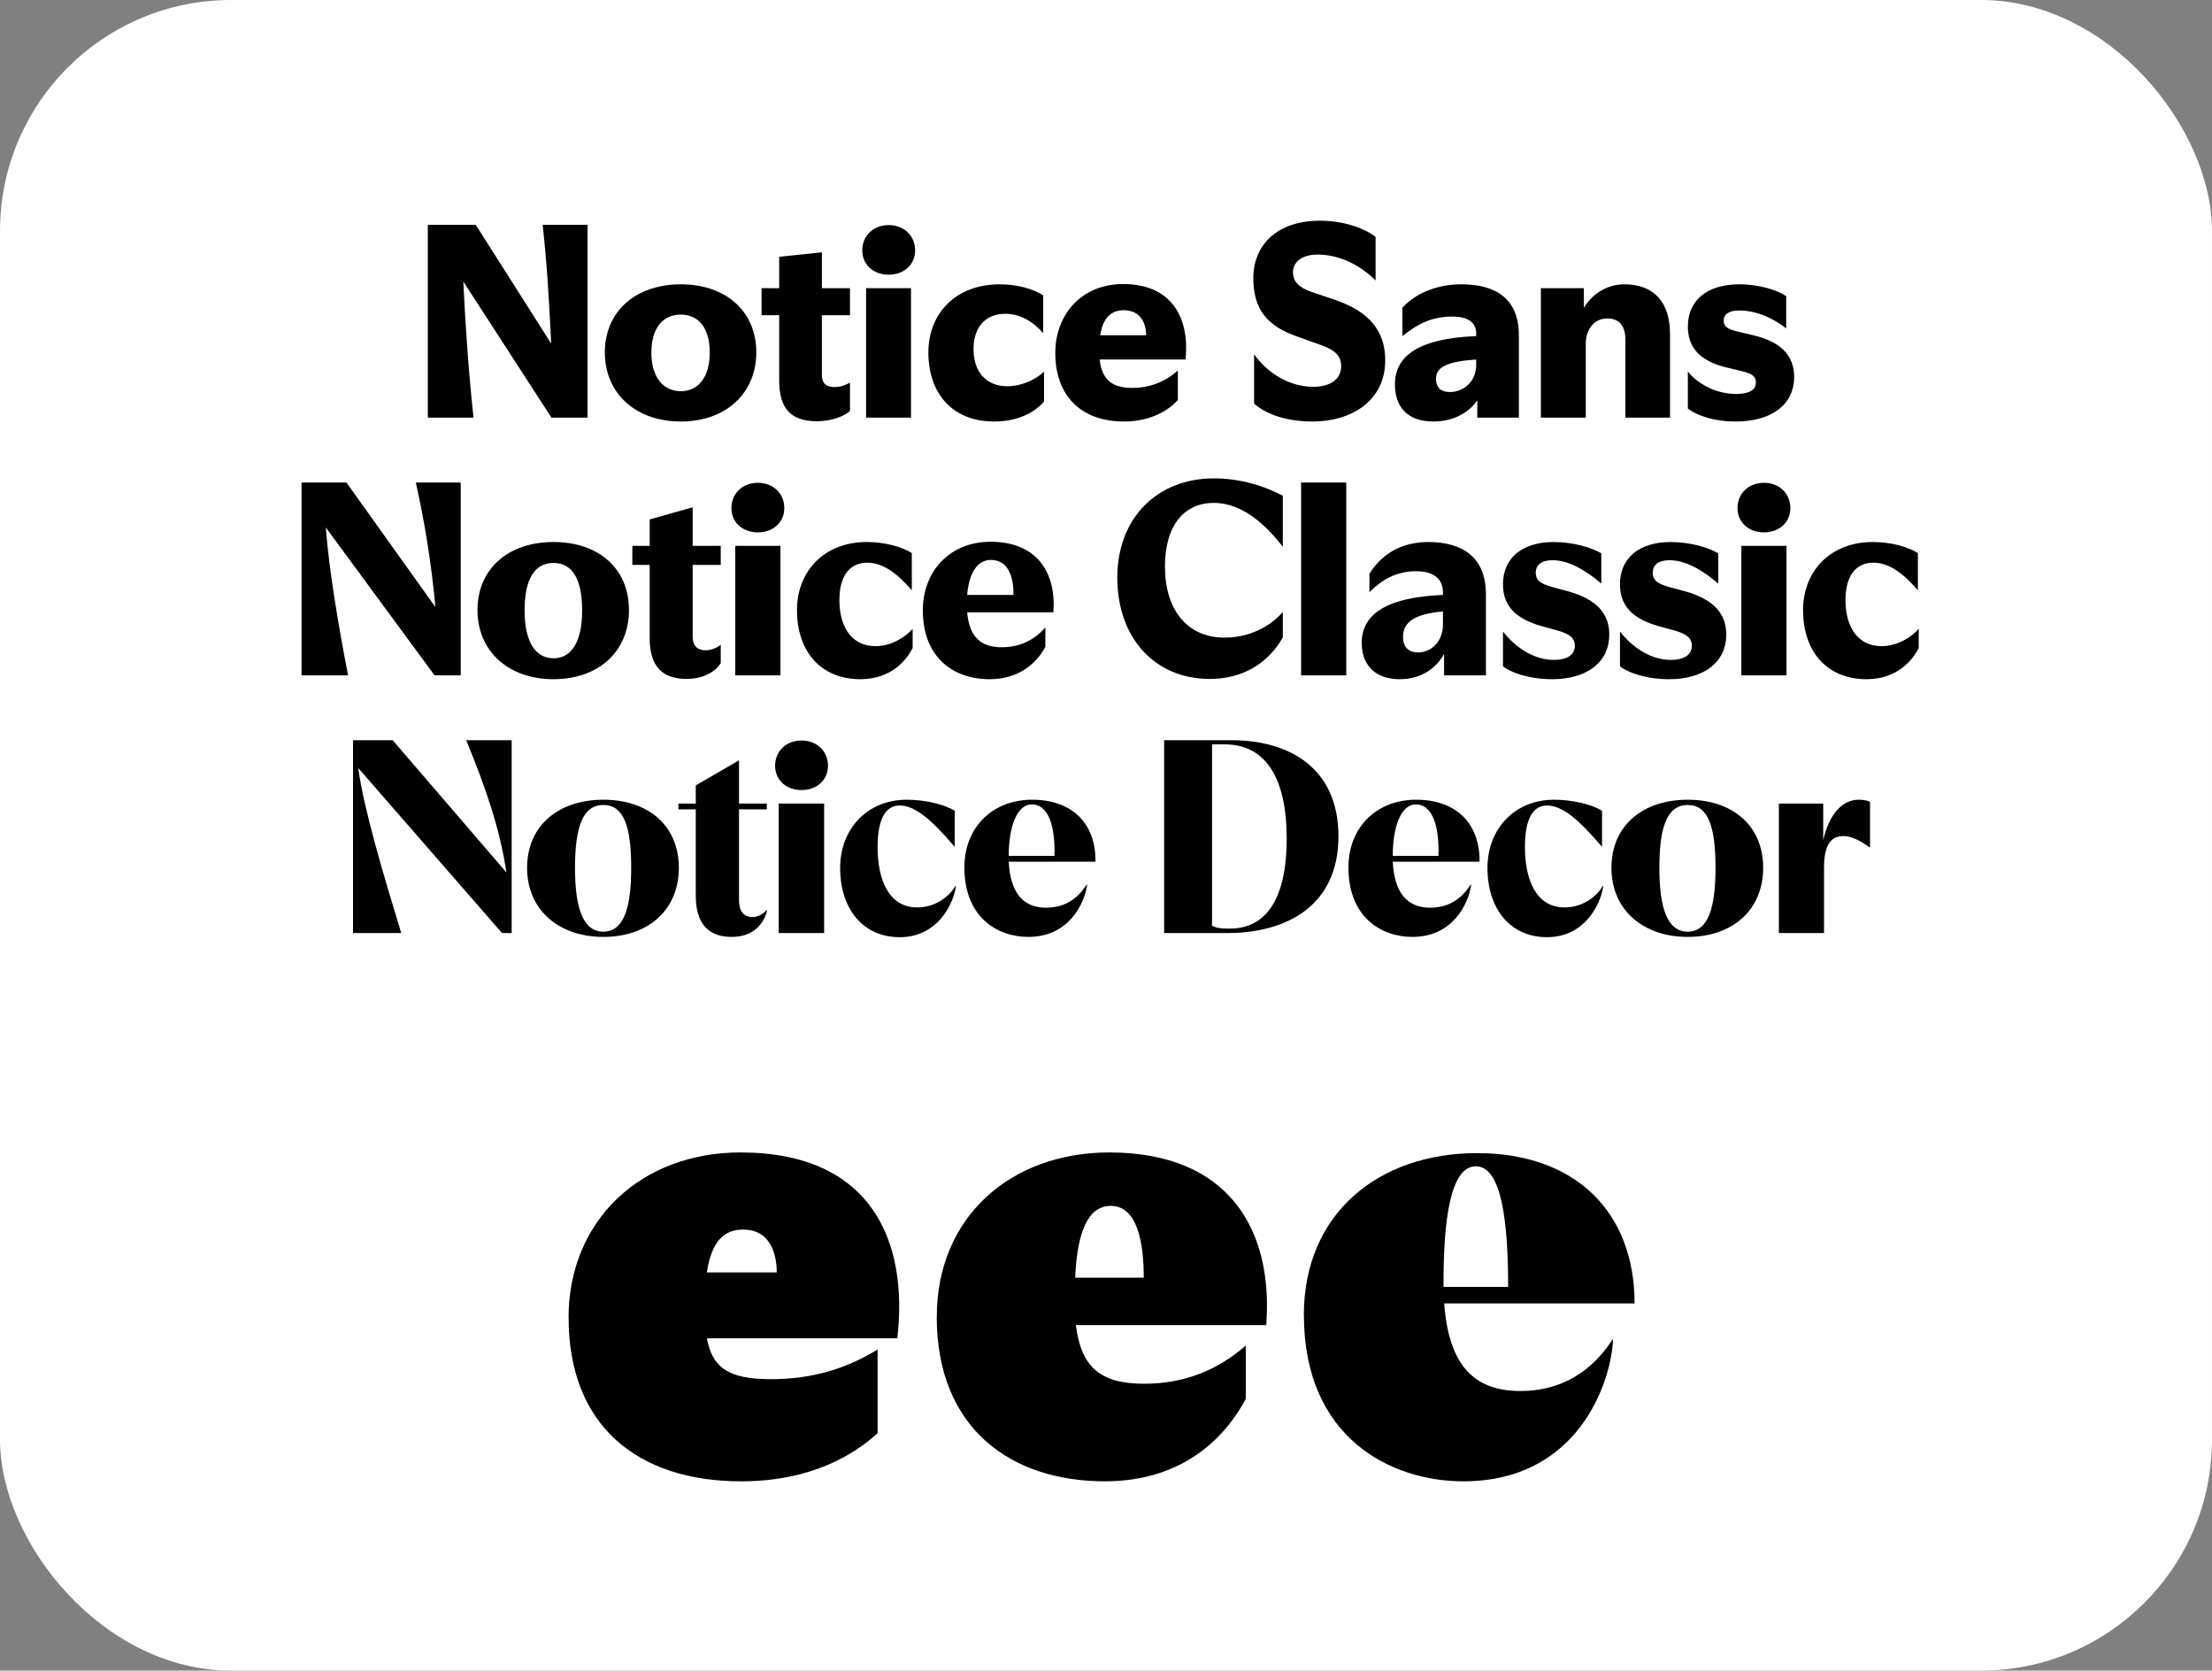 <svg width="249" height="188" viewBox="0 0 249 188" fill="none" xmlns="http://www.w3.org/2000/svg">
<rect x="0" y="0" width="249" height="188" fill="#808080" stroke="none"/>
<rect width="249" height="188" rx="26" fill="white"/>
<path d="M64 148.307C64 137.401 72.082 129.691 83.362 129.691C98.118 129.691 102.276 139.703 101.008 150.61H79.577C80.174 153.872 81.954 155.205 86.773 155.205C91.593 155.205 95.377 153.947 98.789 151.868V161.283C96.263 163.586 91.444 166.699 83.436 166.699C71.719 166.699 64.009 160.398 64.009 148.307H64ZM87.435 143.19C87.435 141.185 86.764 138.37 83.651 138.37C81.423 138.37 80.09 139.778 79.568 143.19H87.426H87.435Z" fill="black"/>
<path d="M105.455 148.158C105.455 137.037 113.686 129.691 124.881 129.691C138.38 129.691 143.348 138.445 142.537 149.118H121.106C121.703 153.789 123.772 155.718 128.815 155.718C133.56 155.718 137.27 154.012 140.235 151.421V157.424C138.529 160.612 134.157 166.699 124.359 166.699C113.975 166.699 105.445 160.91 105.445 148.158H105.455ZM128.75 143.786C128.75 139.778 128.014 135.704 125.04 135.704C122.448 135.704 121.255 138.668 121.032 143.786H128.741H128.75Z" fill="black"/>
<path d="M146.77 148.009C146.77 136.515 155.225 129.766 166.271 129.766C177.317 129.766 184.001 136.366 184.001 146.676H162.57C163.092 153.723 165.982 156.538 171.174 156.538C175.919 156.538 179.331 154.161 181.559 150.675V151.048C181.261 155.643 177.625 166.699 164.724 166.699C156.567 166.699 146.779 161.805 146.779 148.009H146.77ZM169.767 144.82C169.767 137.4 169.021 131.248 166.131 131.248C163.241 131.248 162.496 137.4 162.496 144.298V144.82H169.767Z" fill="black"/>
<path d="M48.158 47V25.3H53.552L62.046 38.661C61.829 33.98 61.55 29.454 61.085 25.3H66.138V47H62.077L52.157 31.686C52.374 36.584 52.777 42.164 53.304 47H48.158ZM76.641 47.434C71.526 47.434 68.085 44.241 68.085 39.653C68.085 35.065 71.526 31.996 76.641 31.996C81.756 31.996 85.135 35.065 85.135 39.653C85.135 44.241 81.725 47.434 76.641 47.434ZM73.324 39.684C73.324 42.443 74.657 44.024 76.641 44.024C78.594 44.024 79.896 42.443 79.896 39.684C79.896 36.894 78.625 35.406 76.641 35.406C74.626 35.406 73.324 36.894 73.324 39.684ZM91.929 47.403C88.643 47.403 87.713 45.512 87.713 42.815V35.468H85.729V32.43H87.713V28.896L92.518 28.4V32.43H95.68V35.468H92.518V42.164C92.518 43.28 93.138 43.559 93.944 43.559C94.533 43.559 95.122 43.373 95.68 43.063V46.256C95.122 46.752 93.789 47.403 91.929 47.403ZM97.496 47V32.43H102.549V47H97.496ZM97.062 28.183C97.062 26.509 98.333 25.331 100.038 25.331C101.743 25.331 103.014 26.509 103.014 28.183C103.014 29.795 101.743 30.911 100.038 30.911C98.333 30.911 97.062 29.795 97.062 28.183ZM111.882 47.434C107.325 47.434 104.504 44.396 104.504 39.653C104.504 35.313 107.542 31.996 112.533 31.996C114.486 31.996 116.284 32.492 117.431 33.236V37.483C116.16 36.057 114.734 35.313 113.122 35.313C111.076 35.313 109.588 36.677 109.588 39.281C109.588 41.885 111.045 43.466 113.401 43.466C115.013 43.466 116.625 42.691 117.524 41.823V45.202C116.625 46.194 114.92 47.434 111.882 47.434ZM126.512 47.434C121.862 47.434 118.793 44.706 118.793 39.715C118.793 35.344 121.8 31.965 126.419 31.965C132.03 31.965 133.921 35.933 133.456 40.459H123.784C124.063 42.877 125.334 43.652 127.473 43.652C129.457 43.652 131.193 42.939 132.588 41.699V45.016C131.565 46.163 129.55 47.434 126.512 47.434ZM123.846 37.731H129.023C129.023 36.677 128.589 34.91 126.481 34.91C125.148 34.91 124.156 35.716 123.846 37.731ZM147.777 47.434C144.274 47.434 142.166 46.318 141.174 45.419V39.87C142.569 41.854 145.018 43.528 147.839 43.528C149.761 43.528 150.97 42.66 150.97 41.234C150.97 40.056 150.319 39.436 148.831 38.878L145.979 37.855C142.507 36.646 141.081 34.662 141.081 31.283C141.081 27.687 143.654 24.835 148.583 24.835C151.683 24.835 154.008 25.951 154.845 26.664V31.562C152.799 29.516 150.381 28.648 148.335 28.648C146.382 28.648 145.545 29.64 145.545 30.601C145.545 31.407 145.886 32.213 147.498 32.802L150.164 33.701C153.14 34.724 155.93 36.46 155.93 40.552C155.93 45.14 152.086 47.434 147.777 47.434ZM161.367 47.434C158.453 47.434 157.027 45.822 157.027 43.249C157.027 39.963 159.848 38.072 166.172 37.824V37.514C166.172 36.274 165.211 35.623 163.475 35.623C161.243 35.623 159.631 36.398 157.864 37.824V34.631C159.042 33.329 161.274 31.996 164.529 31.996C168.435 31.996 170.977 33.67 170.977 37.731V47H166.296V45.047C165.552 46.163 163.909 47.434 161.367 47.434ZM161.646 42.598C161.646 43.745 162.328 44.117 163.227 44.117C164.591 44.117 166.172 43.094 166.172 41.048V40.459C162.886 40.676 161.646 41.327 161.646 42.598ZM173.452 47V32.43H178.288V34.631C179.435 32.802 181.171 31.996 182.845 31.996C186.193 31.996 187.991 34.011 187.991 37.607V47H182.969V38.258C182.969 36.646 182.256 35.84 180.923 35.84C179.528 35.84 178.505 36.956 178.505 38.723V47H173.452ZM195.394 47.434C192.635 47.434 190.775 46.597 190 45.977V41.792C190.62 42.66 192.604 44.334 195.456 44.334C196.82 44.334 197.657 43.931 197.657 43.032C197.657 42.319 197.161 42.04 196.169 41.792L194.371 41.358C191.147 40.583 190 38.94 190 36.739C190 33.918 192.015 31.996 195.797 31.996C198.091 31.996 200.137 32.678 201.067 33.329V36.956C199.889 36.026 197.967 34.941 195.797 34.941C194.588 34.941 194.03 35.375 194.03 36.088C194.03 36.77 194.526 37.049 195.549 37.297L197.378 37.731C200.354 38.444 201.966 39.901 201.966 42.443C201.966 45.45 199.517 47.434 195.394 47.434ZM33.944 76V54.3H38.997L49.01 68.312C48.576 63.507 47.832 58.888 46.809 54.3H51.862V76H48.917L36.672 59.353C37.044 64.22 38.129 70.575 39.183 76H33.944ZM62.306 76.434C57.253 76.434 53.75 73.303 53.75 68.653C53.75 64.003 57.222 60.996 62.306 60.996C67.421 60.996 70.8 64.003 70.8 68.653C70.8 73.303 67.39 76.434 62.306 76.434ZM59.051 68.684C59.051 72.156 60.229 74.078 62.306 74.078C64.383 74.078 65.53 72.156 65.53 68.684C65.53 65.15 64.414 63.352 62.306 63.352C60.198 63.352 59.051 65.15 59.051 68.684ZM77.288 76.403C73.971 76.403 73.134 74.295 73.134 71.784V63.569H71.181V61.43H73.134V58.454L77.97 57.09V61.43H81.132V63.569H77.97V71.598C77.97 72.807 78.621 73.179 79.427 73.179C79.985 73.179 80.636 72.962 81.132 72.559V74.636C80.667 75.38 79.427 76.403 77.288 76.403ZM82.768 76V61.43H87.852V76H82.768ZM82.334 57.183C82.334 55.509 83.605 54.331 85.31 54.331C87.015 54.331 88.286 55.509 88.286 57.183C88.286 58.795 87.015 59.911 85.31 59.911C83.605 59.911 82.334 58.795 82.334 57.183ZM96.844 76.434C92.474 76.434 89.715 73.396 89.715 68.653C89.715 64.313 92.752 60.996 97.558 60.996C99.603 60.996 101.494 61.523 102.641 62.236V66.421C100.843 64.344 99.263 63.321 97.62 63.321C95.822 63.321 94.489 64.592 94.489 67.537C94.489 70.482 95.822 72.714 98.549 72.714C100.409 72.714 101.99 71.629 102.734 70.761V72.931C102.052 74.264 100.347 76.434 96.844 76.434ZM111.415 76.434C107.199 76.434 103.882 73.892 103.882 68.684C103.882 64.251 106.951 60.965 111.508 60.965C116.747 60.965 118.917 64.468 118.576 68.901H108.873C109.121 71.846 110.578 72.838 112.748 72.838C114.794 72.838 116.437 72.032 117.677 70.606V72.776C116.933 74.233 115.042 76.434 111.415 76.434ZM108.873 66.948H114.081C114.112 65.212 113.647 63.011 111.539 63.011C110.113 63.011 109.09 64.313 108.873 66.948ZM136.158 76.403C130.113 76.403 125.773 71.908 125.773 64.995C125.773 58.206 130.361 53.835 136.623 53.835C139.63 53.835 142.296 54.672 144.404 55.788V61.523C142.792 59.477 140.126 56.594 136.623 56.594C133.399 56.594 131.136 59.012 131.136 63.755C131.136 68.622 133.647 71.753 137.832 71.753C141.304 71.753 143.505 69.924 144.404 68.87V71.722C143.443 73.458 141.056 76.403 136.158 76.403ZM146.463 76V54.3H151.547V76H146.463ZM157.595 76.434C154.619 76.434 153.286 74.667 153.286 72.342C153.286 68.808 156.634 67.196 162.431 66.948V66.669C162.431 65.181 161.439 64.282 159.393 64.282C157.13 64.282 155.487 65.305 154.154 66.638V64.561C154.929 63.352 156.758 60.996 160.788 60.996C164.694 60.996 167.267 62.763 167.267 66.886V76H162.555V73.582C161.842 74.946 160.199 76.434 157.595 76.434ZM157.936 71.66C157.936 72.993 158.742 73.427 159.641 73.427C160.943 73.427 162.431 72.373 162.431 70.234V68.808C159.238 69.087 157.936 70.017 157.936 71.66ZM174.705 76.434C172.039 76.434 169.962 75.628 169.187 74.977V71.071C170.086 72.249 172.194 74.264 174.922 74.264C176.317 74.264 177.278 73.737 177.278 72.683C177.278 71.784 176.658 71.35 175.418 70.978L173.496 70.451C170.117 69.49 169.187 67.754 169.187 65.739C169.187 62.825 171.326 60.996 174.891 60.996C177.092 60.996 179.169 61.616 180.254 62.267V65.677C179.107 64.685 176.937 63.042 174.767 63.042C173.558 63.042 172.876 63.538 172.876 64.468C172.876 65.398 173.589 65.739 174.798 66.08L176.534 66.545C179.82 67.475 181.153 69.118 181.153 71.412C181.153 74.481 178.704 76.434 174.705 76.434ZM187.874 76.434C185.208 76.434 183.131 75.628 182.356 74.977V71.071C183.255 72.249 185.363 74.264 188.091 74.264C189.486 74.264 190.447 73.737 190.447 72.683C190.447 71.784 189.827 71.35 188.587 70.978L186.665 70.451C183.286 69.49 182.356 67.754 182.356 65.739C182.356 62.825 184.495 60.996 188.06 60.996C190.261 60.996 192.338 61.616 193.423 62.267V65.677C192.276 64.685 190.106 63.042 187.936 63.042C186.727 63.042 186.045 63.538 186.045 64.468C186.045 65.398 186.758 65.739 187.967 66.08L189.703 66.545C192.989 67.475 194.322 69.118 194.322 71.412C194.322 74.481 191.873 76.434 187.874 76.434ZM196.021 76V61.43H201.105V76H196.021ZM195.587 57.183C195.587 55.509 196.858 54.331 198.563 54.331C200.268 54.331 201.539 55.509 201.539 57.183C201.539 58.795 200.268 59.911 198.563 59.911C196.858 59.911 195.587 58.795 195.587 57.183ZM210.097 76.434C205.726 76.434 202.967 73.396 202.967 68.653C202.967 64.313 206.005 60.996 210.81 60.996C212.856 60.996 214.747 61.523 215.894 62.236V66.421C214.096 64.344 212.515 63.321 210.872 63.321C209.074 63.321 207.741 64.592 207.741 67.537C207.741 70.482 209.074 72.714 211.802 72.714C213.662 72.714 215.243 71.629 215.987 70.761V72.931C215.305 74.264 213.6 76.434 210.097 76.434ZM39.74 105V83.3H44.204L57.007 98.18C56.263 93.22 54.682 88.663 52.481 83.3H57.596V105H56.511L40.329 86.431C40.949 91.081 43.212 98.583 45.165 105H39.74ZM67.921 105.434C62.93 105.434 59.334 102.427 59.334 97.653C59.334 92.91 62.868 89.996 67.921 89.996C72.974 89.996 76.415 92.91 76.415 97.653C76.415 102.427 72.943 105.434 67.921 105.434ZM64.728 97.653C64.728 102.334 65.689 104.845 67.921 104.845C70.153 104.845 71.052 102.334 71.052 97.653C71.052 92.941 70.184 90.585 67.921 90.585C65.658 90.585 64.728 92.941 64.728 97.653ZM82.382 105.434C78.941 105.434 78.321 102.923 78.321 100.722V91.081H76.368V90.43H78.321V88.384L83.188 85.563V90.43H86.319V91.081H83.188V101.311C83.188 102.706 83.87 103.202 84.707 103.202C85.234 103.202 85.916 102.923 86.319 102.365V102.582C86.009 103.791 84.924 105.434 82.382 105.434ZM87.655 105V90.43H92.77V105H87.655ZM87.252 86.183C87.252 84.509 88.523 83.331 90.228 83.331C91.933 83.331 93.204 84.509 93.204 86.183C93.204 87.795 91.933 88.911 90.228 88.911C88.523 88.911 87.252 87.795 87.252 86.183ZM101.269 105.465C97.239 105.465 94.573 102.396 94.573 97.653C94.573 93.344 97.58 89.996 102.075 89.996C104.245 89.996 106.353 90.554 107.469 91.236V95.297C104.803 92.166 102.974 90.647 101.269 90.647C99.905 90.647 98.789 91.794 98.789 95.328C98.789 98.8 99.936 102.117 103.253 102.117C105.578 102.117 107.097 100.567 107.593 99.637V99.854C107.283 101.714 105.578 105.465 101.269 105.465ZM115.751 105.434C112.279 105.434 108.559 103.233 108.559 97.622C108.559 93.096 111.721 89.996 116.185 89.996C120.742 89.996 123.377 92.724 123.315 96.971H113.55C113.736 100.815 115.472 102.148 117.735 102.148C119.843 102.148 121.331 101.156 122.354 99.482V99.699C122.044 101.683 120.339 105.434 115.751 105.434ZM113.55 96.32H118.696C118.789 93.468 118.231 90.523 116.123 90.523C114.542 90.523 113.55 92.91 113.55 96.32ZM131.044 105V83.3H138.67C144.932 83.3 150.667 86.276 150.667 94.119C150.667 101.9 144.87 105 138.143 105H131.044ZM136.438 104.194C136.996 104.442 137.461 104.504 138.422 104.504C141.832 104.504 144.839 102.148 144.839 94.367C144.839 87.516 142.452 83.765 137.864 83.765H136.438V104.194ZM158.981 105.434C155.509 105.434 151.789 103.233 151.789 97.622C151.789 93.096 154.951 89.996 159.415 89.996C163.972 89.996 166.607 92.724 166.545 96.971H156.78C156.966 100.815 158.702 102.148 160.965 102.148C163.073 102.148 164.561 101.156 165.584 99.482V99.699C165.274 101.683 163.569 105.434 158.981 105.434ZM156.78 96.32H161.926C162.019 93.468 161.461 90.523 159.353 90.523C157.772 90.523 156.78 92.91 156.78 96.32ZM174.137 105.465C170.107 105.465 167.441 102.396 167.441 97.653C167.441 93.344 170.448 89.996 174.943 89.996C177.113 89.996 179.221 90.554 180.337 91.236V95.297C177.671 92.166 175.842 90.647 174.137 90.647C172.773 90.647 171.657 91.794 171.657 95.328C171.657 98.8 172.804 102.117 176.121 102.117C178.446 102.117 179.965 100.567 180.461 99.637V99.854C180.151 101.714 178.446 105.465 174.137 105.465ZM189.983 105.434C184.992 105.434 181.396 102.427 181.396 97.653C181.396 92.91 184.93 89.996 189.983 89.996C195.036 89.996 198.477 92.91 198.477 97.653C198.477 102.427 195.005 105.434 189.983 105.434ZM186.79 97.653C186.79 102.334 187.751 104.845 189.983 104.845C192.215 104.845 193.114 102.334 193.114 97.653C193.114 92.941 192.246 90.585 189.983 90.585C187.72 90.585 186.79 92.941 186.79 97.653ZM200.243 105V90.43H205.234V94.553C205.854 91.856 207.218 89.996 209.233 89.996C209.543 89.996 210.132 90.027 210.504 90.244V95.39C209.14 94.398 208.241 94.088 207.497 94.088C205.978 94.088 205.327 95.297 205.327 97.653V105H200.243Z" fill="black"/>
</svg>
